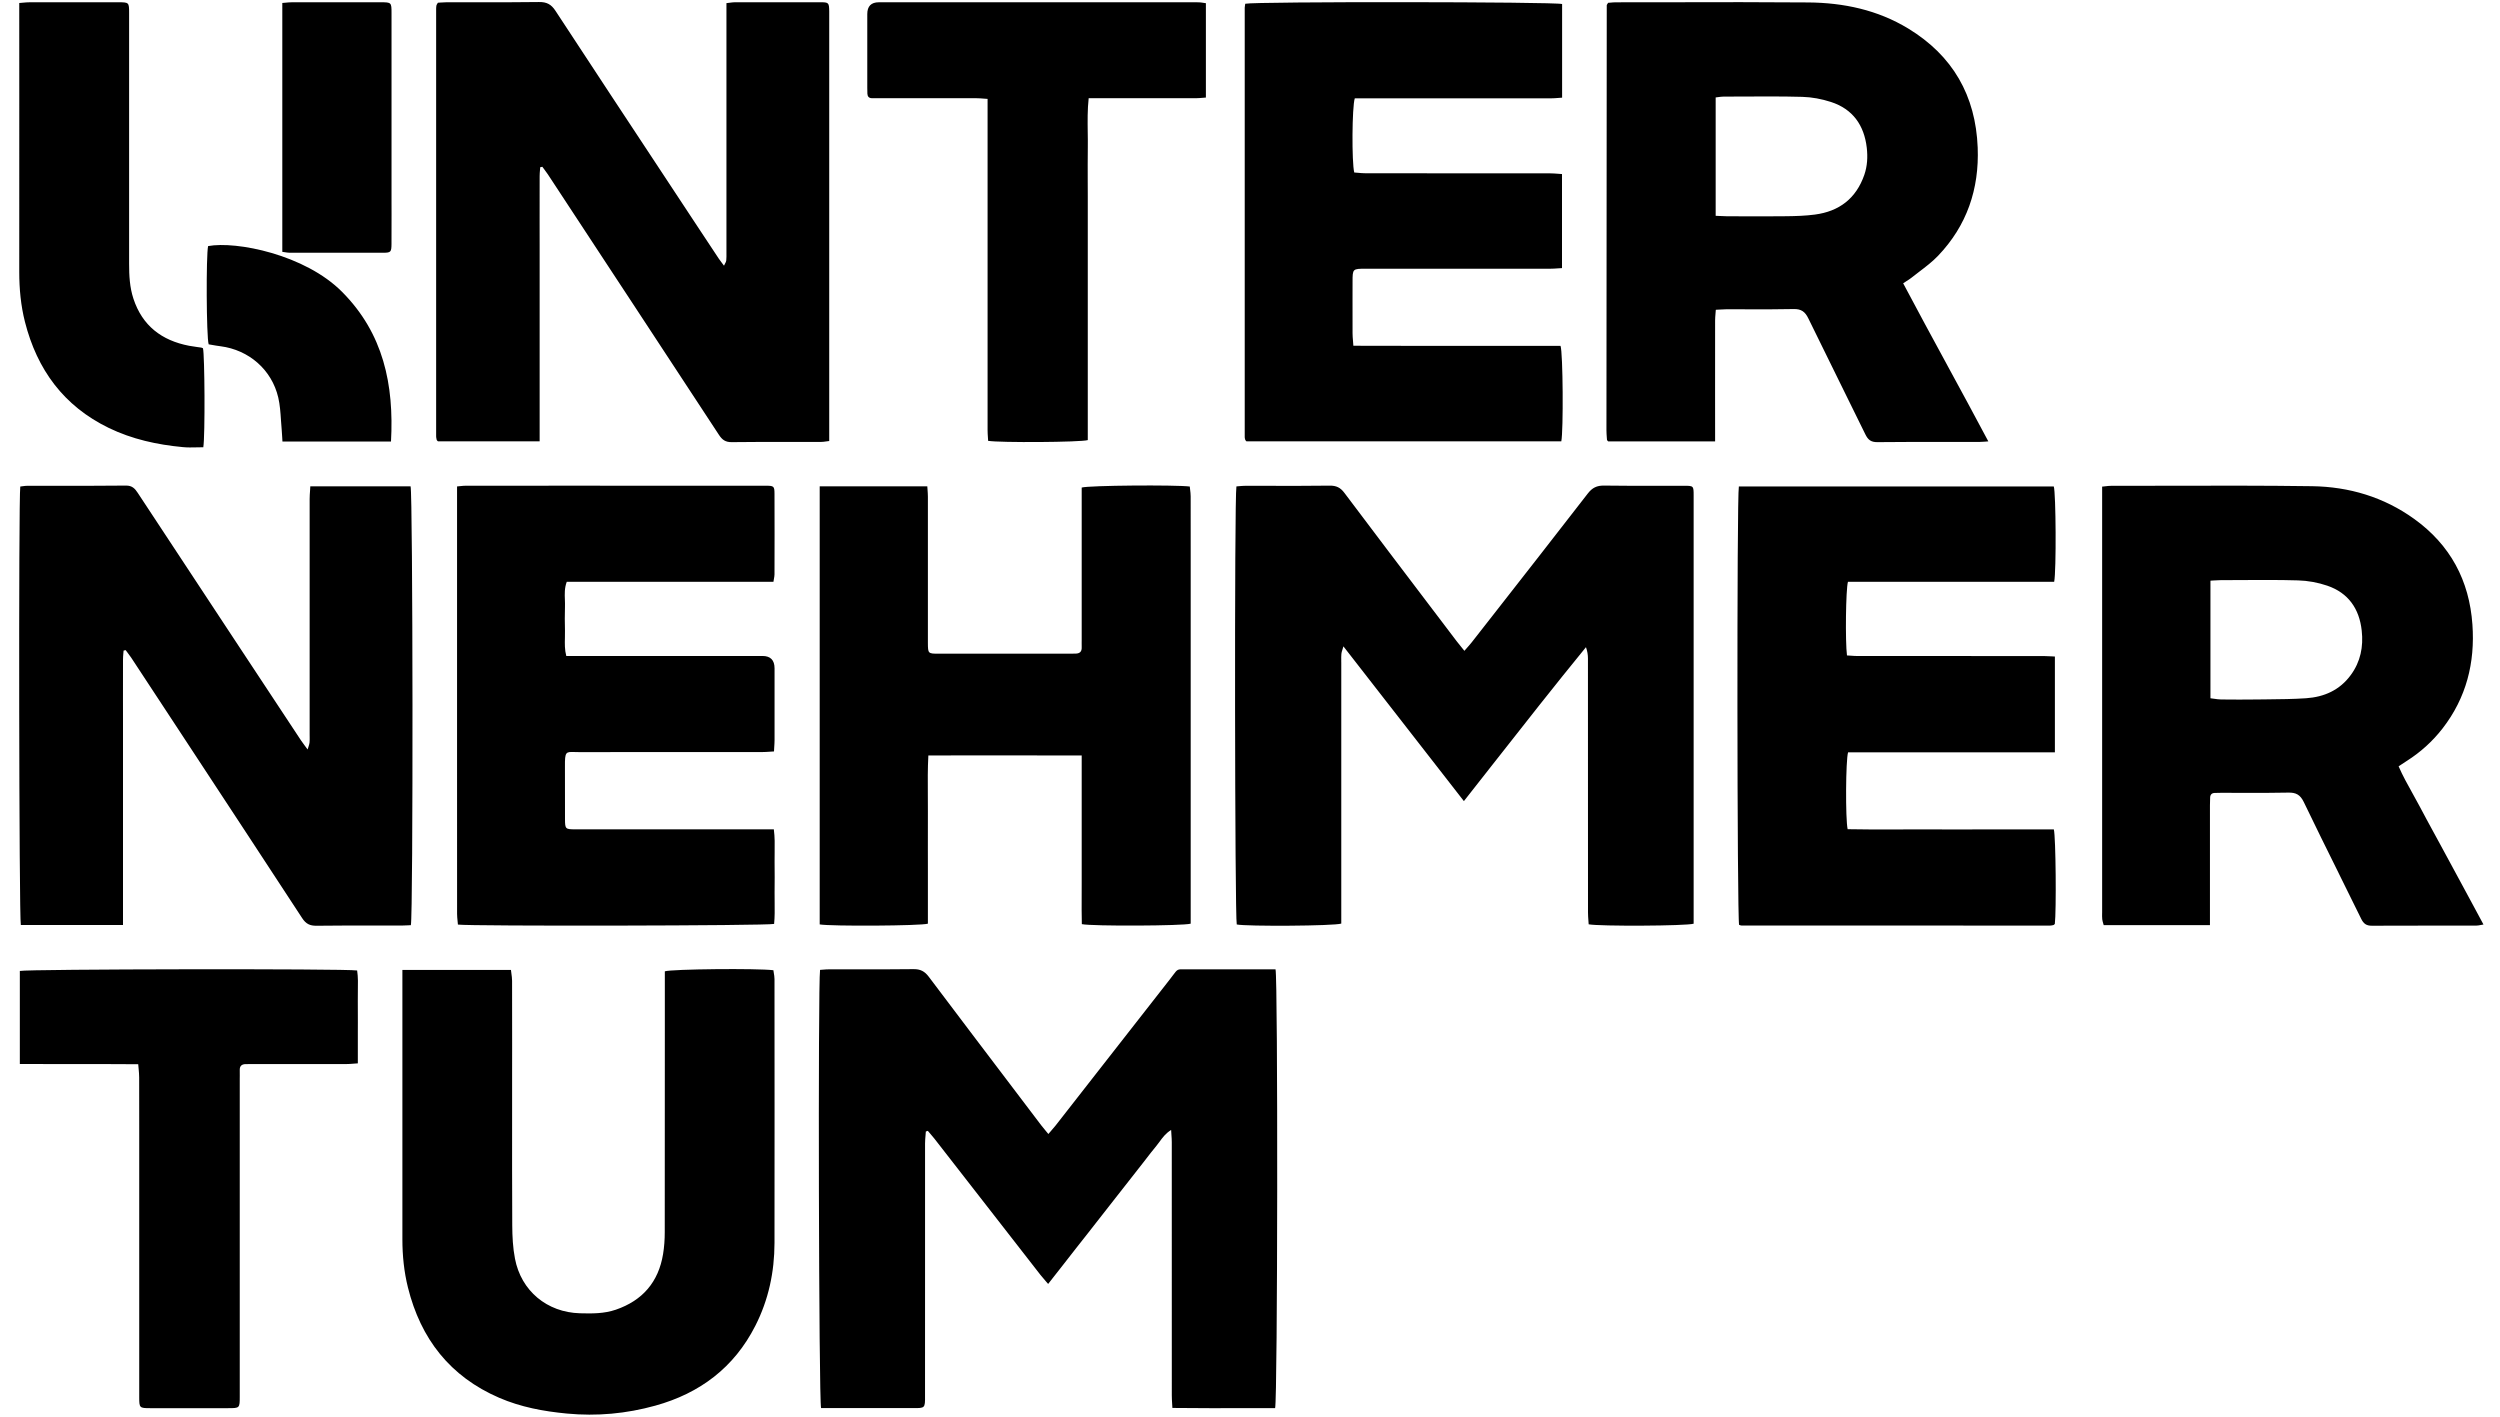<svg xmlns="http://www.w3.org/2000/svg" width="90" height="51" viewBox="0 0 90 51" fill="none"><path fill-rule="evenodd" clip-rule="evenodd" d="M15.854 0.092C15.822 0.094 15.792 0.097 15.764 0.098V0.099C15.753 0.118 15.744 0.131 15.737 0.142L15.737 0.142L15.737 0.142L15.737 0.142V0.142C15.724 0.162 15.717 0.173 15.714 0.185C15.706 0.226 15.701 0.268 15.701 0.311C15.7 3.733 15.7 7.156 15.701 10.578L15.701 15.711C15.701 15.742 15.708 15.774 15.715 15.806C15.717 15.816 15.719 15.826 15.721 15.836C15.723 15.844 15.729 15.851 15.735 15.857L15.738 15.861C15.742 15.866 15.746 15.87 15.752 15.875L15.755 15.877C15.759 15.881 15.763 15.885 15.768 15.889H19.427V15.497V8.833L19.426 8.004C19.426 7.451 19.426 6.898 19.427 6.346C19.427 6.268 19.433 6.191 19.44 6.114C19.443 6.083 19.446 6.051 19.448 6.02L19.524 6.004C19.544 6.032 19.566 6.06 19.587 6.088L19.587 6.088L19.587 6.088L19.587 6.088C19.633 6.149 19.68 6.211 19.722 6.275C20.452 7.385 21.181 8.495 21.91 9.606C22.253 10.128 22.596 10.65 22.939 11.171L22.941 11.175L22.941 11.175L22.941 11.175L22.941 11.175L22.942 11.175L22.942 11.175L22.942 11.175L22.942 11.176L22.942 11.176L22.942 11.176L22.942 11.176L22.942 11.176C23.923 12.668 24.904 14.16 25.882 15.655C25.996 15.829 26.113 15.92 26.339 15.917C27.101 15.907 27.861 15.908 28.622 15.909C28.935 15.909 29.249 15.91 29.562 15.909C29.617 15.909 29.671 15.902 29.737 15.892C29.771 15.888 29.809 15.882 29.852 15.877V15.392V0.597L29.852 0.533C29.853 0.491 29.853 0.448 29.852 0.405C29.846 0.095 29.835 0.081 29.525 0.081C28.503 0.078 27.483 0.078 26.462 0.081C26.402 0.081 26.342 0.089 26.272 0.098C26.235 0.103 26.196 0.108 26.152 0.113V0.548V9.03C26.152 9.055 26.152 9.079 26.152 9.104V9.104V9.104V9.104V9.104V9.105V9.105V9.105V9.105V9.105V9.105V9.105V9.105C26.153 9.196 26.154 9.289 26.145 9.38C26.142 9.414 26.124 9.447 26.101 9.49C26.09 9.512 26.077 9.536 26.064 9.565C26.035 9.526 26.009 9.492 25.985 9.46L25.985 9.46C25.943 9.404 25.907 9.357 25.874 9.308C25.662 8.989 25.452 8.67 25.241 8.351L25.24 8.35L24.924 7.871L23.984 6.446L23.983 6.445L23.983 6.445L23.983 6.445L23.983 6.445L23.983 6.445L23.983 6.445L23.983 6.445L23.983 6.445L23.983 6.445L23.983 6.444L23.983 6.444L23.983 6.444C22.652 4.428 21.321 2.411 19.997 0.389C19.844 0.155 19.681 0.069 19.403 0.073C18.624 0.084 17.846 0.083 17.068 0.082C16.74 0.081 16.412 0.08 16.084 0.081C16.005 0.082 15.926 0.087 15.854 0.092ZM4.428 33.3H0.75C0.685 33.046 0.666 17.948 0.73 17.515C0.758 17.512 0.786 17.508 0.815 17.504L0.816 17.504L0.816 17.504L0.816 17.504L0.816 17.504C0.874 17.496 0.934 17.488 0.995 17.488C1.348 17.488 1.702 17.488 2.056 17.488H2.056H2.056H2.056H2.056H2.056H2.056H2.056H2.056H2.057H2.057H2.057H2.057H2.057H2.057C2.883 17.489 3.71 17.49 4.535 17.481C4.755 17.479 4.856 17.585 4.96 17.745C5.927 19.215 6.896 20.684 7.865 22.153L7.865 22.154L7.865 22.154L7.866 22.154L7.866 22.154L7.866 22.154L7.866 22.154L7.866 22.155L7.866 22.155L7.866 22.155L7.866 22.155L7.866 22.155L7.866 22.155L7.867 22.156L8.661 23.36C9.386 24.46 10.113 25.561 10.839 26.659C10.878 26.719 10.922 26.776 10.974 26.846L10.974 26.846L10.974 26.846C11.004 26.886 11.037 26.93 11.074 26.981C11.086 26.941 11.097 26.907 11.107 26.877C11.125 26.819 11.139 26.777 11.143 26.735C11.15 26.666 11.149 26.595 11.148 26.524V26.524V26.524V26.524V26.524V26.524V26.524V26.524V26.524V26.524V26.524V26.524C11.148 26.498 11.147 26.473 11.147 26.448V17.967C11.147 17.867 11.154 17.768 11.162 17.661L11.162 17.661L11.162 17.661C11.165 17.612 11.168 17.562 11.171 17.509H14.781C14.864 17.763 14.877 32.956 14.791 33.306C14.763 33.307 14.735 33.309 14.707 33.31L14.706 33.311L14.706 33.311L14.706 33.311L14.705 33.311H14.705H14.705H14.705H14.705H14.705H14.705H14.705H14.705H14.705C14.626 33.315 14.542 33.32 14.459 33.32C14.204 33.32 13.949 33.32 13.693 33.319C12.928 33.318 12.162 33.317 11.396 33.327C11.155 33.33 11.013 33.259 10.879 33.054C9.586 31.075 8.287 29.099 6.989 27.123L5.983 25.592L5.638 25.067L5.637 25.067L5.637 25.066C5.332 24.602 5.028 24.138 4.722 23.674C4.677 23.607 4.628 23.542 4.578 23.477L4.578 23.477L4.578 23.477C4.56 23.453 4.541 23.429 4.523 23.404C4.511 23.407 4.498 23.41 4.486 23.413C4.474 23.416 4.462 23.419 4.449 23.422C4.447 23.453 4.444 23.484 4.441 23.516C4.434 23.593 4.428 23.67 4.428 23.747C4.426 24.215 4.426 24.683 4.427 25.151V25.151V25.151V25.151V25.151V25.151V25.151V25.152V25.152V25.152V25.152V25.152V25.152V25.153C4.427 25.386 4.428 25.619 4.428 25.852V32.897V33.3ZM52.7 28.84L52.7 28.841H52.699L52.7 28.84ZM53.746 27.508C53.399 27.95 53.051 28.394 52.7 28.84C51.782 27.661 50.878 26.5 49.969 25.332L49.954 25.313L48.363 23.269C48.349 23.317 48.337 23.357 48.326 23.391C48.306 23.454 48.293 23.496 48.29 23.539C48.283 23.616 48.284 23.694 48.285 23.773V23.773V23.773V23.773L48.285 23.82L48.286 23.858V32.848V33.249C48.044 33.336 44.874 33.355 44.523 33.281C44.454 33.044 44.435 17.922 44.511 17.511C44.544 17.509 44.578 17.506 44.612 17.502C44.684 17.496 44.76 17.489 44.835 17.489C45.143 17.489 45.45 17.489 45.758 17.49C46.461 17.491 47.163 17.492 47.867 17.483C48.105 17.48 48.254 17.551 48.397 17.742C49.458 19.154 50.525 20.56 51.592 21.966L51.593 21.967C51.874 22.338 52.156 22.71 52.438 23.081C52.494 23.155 52.553 23.227 52.62 23.309C52.651 23.347 52.683 23.387 52.718 23.43L52.759 23.383L52.812 23.323L52.812 23.323L52.812 23.323C52.876 23.25 52.932 23.188 52.984 23.121L53.653 22.266L53.654 22.265C54.826 20.767 55.997 19.27 57.161 17.766C57.321 17.56 57.485 17.477 57.747 17.481C58.408 17.491 59.071 17.49 59.734 17.489H59.734H59.734H59.734H59.734H59.734H59.734H59.734H59.734H59.734H59.734H59.734H59.734H59.734H59.734C60.029 17.488 60.324 17.488 60.618 17.488C60.97 17.488 60.971 17.489 60.971 17.842V29.671V32.955V33.253C60.713 33.336 57.569 33.351 57.192 33.275C57.19 33.234 57.186 33.191 57.183 33.148V33.148V33.148V33.147C57.176 33.051 57.168 32.951 57.168 32.851C57.168 31.63 57.167 30.41 57.167 29.189C57.167 27.36 57.167 25.53 57.166 23.701C57.166 23.571 57.145 23.44 57.095 23.298C55.962 24.685 54.862 26.086 53.747 27.507L53.746 27.508ZM45.904 50.692H45.907L45.904 50.694L45.904 50.692ZM45.919 34.897C46.008 35.244 45.996 50.383 45.904 50.692C45.589 50.692 45.272 50.693 44.955 50.693H44.954H44.954H44.954H44.954H44.953H44.953H44.953H44.953H44.952H44.952H44.952H44.952H44.951H44.951C44.047 50.695 43.134 50.697 42.206 50.686L42.202 50.618L42.197 50.535L42.197 50.535L42.197 50.535C42.191 50.427 42.185 50.333 42.185 50.239C42.185 47.198 42.185 44.159 42.184 41.118C42.184 41.032 42.178 40.946 42.171 40.846V40.846C42.168 40.794 42.164 40.739 42.161 40.678C41.963 40.8 41.849 40.957 41.741 41.106C41.7 41.162 41.66 41.217 41.617 41.268C41.491 41.418 41.372 41.573 41.253 41.728L41.171 41.834L41.123 41.895C40.967 42.096 40.809 42.297 40.651 42.498L40.501 42.689C40.388 42.834 40.274 42.98 40.159 43.125C40.002 43.326 39.845 43.527 39.687 43.728C39.605 43.832 39.523 43.937 39.441 44.042C39.36 44.147 39.278 44.251 39.196 44.356C39.039 44.556 38.881 44.757 38.722 44.958C38.641 45.063 38.559 45.167 38.477 45.272C38.395 45.377 38.313 45.482 38.232 45.586C38.157 45.681 38.082 45.777 38.004 45.876L38.002 45.879L38.001 45.88C37.917 45.987 37.829 46.1 37.733 46.222C37.704 46.188 37.676 46.156 37.65 46.126C37.579 46.044 37.515 45.971 37.456 45.896C36.819 45.078 36.183 44.26 35.546 43.442C34.91 42.624 34.273 41.806 33.636 40.988C33.588 40.926 33.537 40.867 33.485 40.808L33.485 40.808L33.485 40.807L33.485 40.807L33.485 40.807L33.485 40.807L33.484 40.807L33.484 40.807C33.456 40.775 33.428 40.742 33.401 40.71C33.377 40.718 33.354 40.727 33.33 40.735C33.327 40.782 33.323 40.83 33.319 40.877C33.311 40.973 33.302 41.068 33.302 41.163C33.302 42.657 33.302 44.151 33.302 45.644C33.302 47.137 33.302 48.631 33.301 50.124C33.301 50.166 33.301 50.204 33.301 50.24V50.24V50.241C33.303 50.471 33.303 50.584 33.247 50.64C33.192 50.693 33.084 50.693 32.871 50.691H32.87L32.794 50.691L32.732 50.691C32.107 50.692 31.483 50.692 30.859 50.691L29.924 50.691H29.559C29.476 50.434 29.446 35.427 29.522 34.916C29.554 34.914 29.587 34.911 29.62 34.908L29.62 34.908L29.62 34.908H29.62H29.621H29.621C29.695 34.902 29.773 34.896 29.851 34.896C30.158 34.895 30.466 34.896 30.774 34.896H30.774H30.774H30.774H30.774H30.774H30.774H30.774H30.774H30.774H30.774H30.774H30.774H30.775H30.775C31.477 34.897 32.18 34.898 32.882 34.889C33.132 34.885 33.289 34.966 33.438 35.166C34.507 36.587 35.583 38.004 36.658 39.421L37.48 40.505C37.531 40.572 37.585 40.637 37.647 40.711L37.647 40.711L37.649 40.713L37.649 40.713C37.678 40.748 37.708 40.785 37.741 40.824C37.779 40.779 37.814 40.739 37.848 40.701L37.848 40.701L37.848 40.701L37.848 40.701L37.848 40.7C37.907 40.633 37.959 40.573 38.007 40.512C38.51 39.868 39.013 39.224 39.516 38.58C40.381 37.473 41.245 36.365 42.112 35.26C42.162 35.196 42.202 35.143 42.234 35.099C42.313 34.993 42.352 34.941 42.404 34.916C42.455 34.891 42.518 34.893 42.644 34.895C42.697 34.896 42.763 34.898 42.843 34.897C43.453 34.895 44.064 34.895 44.673 34.896H44.674H44.674H44.674H44.675C44.979 34.897 45.283 34.897 45.587 34.897H45.919ZM57.89 0.102C57.916 0.1 57.945 0.098 57.974 0.095C58.038 0.089 58.108 0.083 58.179 0.083C58.865 0.083 59.551 0.082 60.237 0.081C61.859 0.077 63.48 0.074 65.101 0.088C66.371 0.099 67.591 0.356 68.695 1.026C70.302 2.004 71.124 3.443 71.197 5.313C71.255 6.806 70.808 8.122 69.77 9.209C69.566 9.422 69.328 9.603 69.09 9.784C68.997 9.855 68.904 9.925 68.813 9.998C68.761 10.04 68.704 10.076 68.636 10.119C68.599 10.143 68.559 10.169 68.514 10.199C69.037 11.188 69.569 12.167 70.103 13.15L70.103 13.15L70.103 13.151C70.596 14.057 71.09 14.967 71.58 15.89C71.552 15.892 71.525 15.894 71.501 15.896L71.451 15.9C71.375 15.905 71.315 15.91 71.254 15.91C70.949 15.91 70.643 15.91 70.338 15.909H70.337H70.337H70.337H70.337H70.337H70.337H70.336H70.336H70.336H70.336H70.336H70.336H70.336C69.419 15.908 68.502 15.907 67.586 15.917C67.354 15.919 67.249 15.833 67.153 15.637C66.839 14.993 66.521 14.35 66.203 13.707C65.834 12.96 65.465 12.213 65.101 11.464C64.984 11.222 64.846 11.119 64.569 11.126C64.031 11.138 63.492 11.136 62.953 11.135H62.953C62.683 11.134 62.414 11.133 62.144 11.134C62.065 11.134 61.986 11.139 61.896 11.145L61.895 11.145L61.895 11.145L61.895 11.145C61.856 11.147 61.814 11.15 61.769 11.152C61.766 11.201 61.762 11.247 61.758 11.292L61.758 11.292L61.758 11.293L61.758 11.293C61.751 11.379 61.744 11.46 61.744 11.541C61.743 12.423 61.743 13.305 61.743 14.187V14.187V14.187V14.188V14.188V14.188V14.188V14.188V14.188V14.188V14.188V14.197L61.744 15.526V15.89H57.896L57.884 15.879C57.878 15.873 57.873 15.869 57.869 15.864L57.865 15.859C57.859 15.852 57.853 15.845 57.852 15.838C57.85 15.81 57.848 15.781 57.845 15.752C57.839 15.665 57.832 15.578 57.832 15.49C57.835 10.39 57.839 5.289 57.843 0.19C57.843 0.178 57.85 0.167 57.862 0.15C57.87 0.138 57.879 0.124 57.89 0.104V0.102ZM61.764 7.769L61.808 7.771L61.898 7.775C62.003 7.781 62.093 7.786 62.183 7.786C62.347 7.786 62.511 7.787 62.675 7.787H62.675H62.675H62.675H62.675H62.675C63.223 7.789 63.77 7.791 64.319 7.784C64.658 7.78 64.999 7.769 65.334 7.725C66.212 7.61 66.82 7.145 67.115 6.296C67.225 5.978 67.241 5.648 67.204 5.321C67.111 4.512 66.703 3.926 65.912 3.67C65.584 3.564 65.23 3.496 64.885 3.487C64.177 3.468 63.467 3.471 62.758 3.475C62.521 3.476 62.285 3.477 62.048 3.478C61.986 3.478 61.922 3.487 61.855 3.496C61.826 3.5 61.795 3.504 61.764 3.508V7.769ZM75.733 33.304H79.556H79.558V32.885V28.994C79.558 28.898 79.56 28.803 79.565 28.707C79.57 28.606 79.625 28.55 79.726 28.546C79.811 28.542 79.896 28.541 79.981 28.541C80.206 28.541 80.43 28.541 80.655 28.543H80.655H80.655H80.655H80.655H80.655H80.655H80.655H80.656H80.656H80.656C81.229 28.545 81.802 28.547 82.374 28.534C82.656 28.527 82.808 28.61 82.936 28.873C83.348 29.731 83.771 30.584 84.194 31.437L84.194 31.438L84.194 31.439C84.465 31.984 84.735 32.53 85.002 33.076C85.088 33.251 85.186 33.328 85.388 33.326C86.257 33.321 87.125 33.321 87.994 33.321H87.996C88.382 33.321 88.768 33.321 89.154 33.321C89.2 33.321 89.245 33.312 89.303 33.301C89.32 33.298 89.339 33.294 89.359 33.291C89.373 33.288 89.389 33.285 89.405 33.282C89.284 33.057 89.166 32.839 89.051 32.624C88.911 32.364 88.774 32.109 88.636 31.855C88.378 31.378 88.12 30.902 87.862 30.425C87.782 30.277 87.701 30.129 87.62 29.981L87.618 29.977C87.445 29.66 87.272 29.343 87.104 29.023C87.022 28.867 86.936 28.713 86.85 28.559L86.85 28.559C86.674 28.243 86.497 27.926 86.35 27.588L86.41 27.548L86.464 27.512C86.528 27.469 86.585 27.431 86.642 27.395C87.14 27.079 87.572 26.689 87.934 26.222C88.788 25.118 89.105 23.86 89.007 22.483C88.896 20.895 88.209 19.616 86.912 18.682C85.817 17.893 84.566 17.522 83.235 17.503C81.487 17.478 79.739 17.483 77.99 17.487C77.324 17.488 76.658 17.49 75.992 17.49C75.932 17.49 75.873 17.497 75.802 17.505L75.741 17.512C75.721 17.514 75.699 17.516 75.677 17.518V18.014V32.809L75.677 32.852L75.676 32.886V32.886V32.886V32.886C75.675 32.956 75.674 33.027 75.681 33.096C75.687 33.145 75.701 33.193 75.715 33.242L75.715 33.242C75.721 33.262 75.727 33.283 75.733 33.304ZM79.576 25.138V20.904C79.622 20.902 79.664 20.899 79.704 20.896C79.785 20.89 79.855 20.886 79.924 20.886C80.174 20.885 80.423 20.884 80.672 20.882C81.358 20.878 82.043 20.874 82.728 20.894C83.082 20.903 83.448 20.971 83.783 21.085C84.541 21.345 84.936 21.914 85.022 22.703C85.086 23.283 84.98 23.821 84.629 24.3C84.23 24.847 83.667 25.093 83.017 25.137C82.553 25.168 82.09 25.172 81.626 25.177H81.625C81.506 25.178 81.386 25.179 81.266 25.181C80.831 25.187 80.395 25.186 79.96 25.181C79.877 25.18 79.794 25.168 79.706 25.155L79.652 25.148C79.627 25.144 79.602 25.141 79.576 25.138ZM29.509 33.281V33.279C29.917 33.35 33.159 33.332 33.404 33.252V31.258C33.404 31.032 33.403 30.806 33.403 30.579V30.579V30.579V30.579V30.579V30.579V30.579V30.578V30.578V30.578C33.402 30.125 33.401 29.671 33.404 29.218C33.405 29.011 33.404 28.804 33.402 28.597V28.596V28.596V28.595V28.595V28.595V28.594V28.594V28.593V28.593V28.593C33.399 28.134 33.395 27.671 33.421 27.196C34.041 27.196 34.657 27.195 35.271 27.195C36.493 27.195 37.709 27.194 38.941 27.196V28.732V30.263L38.941 30.763C38.941 31.096 38.94 31.429 38.941 31.762C38.941 31.922 38.941 32.082 38.94 32.241V32.242V32.243V32.244V32.245V32.245V32.246V32.247V32.248V32.249V32.249V32.249V32.249V32.25V32.25V32.25V32.25V32.25V32.25C38.939 32.593 38.937 32.934 38.946 33.269C39.315 33.348 42.604 33.333 42.865 33.252V32.824V20.326L42.865 19.71C42.865 19.097 42.866 18.483 42.864 17.87C42.864 17.787 42.854 17.704 42.844 17.623C42.839 17.587 42.835 17.551 42.832 17.515C42.305 17.45 39.205 17.474 38.941 17.552V17.913V23.046C38.941 23.074 38.941 23.103 38.94 23.131C38.939 23.188 38.938 23.244 38.941 23.301C38.949 23.466 38.864 23.531 38.71 23.53L38.677 23.53L38.63 23.531C38.603 23.532 38.577 23.533 38.55 23.533H33.796C33.408 23.533 33.407 23.529 33.404 23.142V22.95L33.404 21.261V21.25C33.404 20.127 33.405 19.004 33.404 17.881C33.404 17.796 33.397 17.71 33.391 17.623V17.623V17.623V17.623V17.623V17.623V17.622V17.622C33.388 17.585 33.385 17.547 33.383 17.509H29.509V33.279L29.508 33.279L29.509 33.281ZM66.531 27.084H73.977L73.976 27.083V23.635C73.928 23.633 73.883 23.631 73.839 23.628L73.839 23.628C73.749 23.623 73.665 23.618 73.582 23.618C72.466 23.617 71.349 23.617 70.233 23.617C69.115 23.617 67.998 23.617 66.881 23.617C66.793 23.617 66.705 23.61 66.62 23.604C66.576 23.601 66.533 23.598 66.491 23.596C66.427 23.099 66.448 21.219 66.526 20.946H73.95C74.03 20.553 74.013 17.738 73.936 17.512H62.599C62.523 17.849 62.535 33.061 62.608 33.296C62.618 33.298 62.628 33.302 62.638 33.305C62.657 33.312 62.676 33.319 62.696 33.319C66.398 33.321 70.1 33.321 73.801 33.321C73.834 33.321 73.865 33.315 73.896 33.308L73.896 33.308L73.907 33.306L73.926 33.301C73.936 33.3 73.944 33.289 73.952 33.283C73.96 33.275 73.968 33.268 73.974 33.261C74.03 32.811 74.01 30.124 73.938 29.859H71.468C71.192 29.859 70.916 29.859 70.64 29.86H70.64C70.087 29.86 69.533 29.861 68.98 29.859C68.704 29.858 68.429 29.859 68.154 29.86H68.154C67.605 29.861 67.057 29.863 66.515 29.851C66.433 29.484 66.445 27.356 66.531 27.084ZM44.828 0.135C45.148 0.053 55.983 0.062 56.236 0.145V3.516C56.19 3.519 56.144 3.523 56.099 3.526C56.01 3.533 55.922 3.54 55.834 3.54C54.353 3.541 52.87 3.541 51.388 3.541L49.165 3.54H48.772C48.672 3.846 48.66 5.843 48.753 6.21C48.793 6.213 48.834 6.217 48.877 6.22C48.973 6.229 49.073 6.238 49.173 6.238C50.058 6.238 50.943 6.239 51.828 6.239C53.156 6.239 54.483 6.239 55.81 6.241C55.9 6.241 55.989 6.248 56.083 6.255L56.083 6.255C56.131 6.259 56.181 6.263 56.232 6.266V9.652C56.182 9.655 56.133 9.658 56.086 9.661C55.99 9.668 55.901 9.674 55.81 9.674H49.173C48.694 9.674 48.693 9.674 48.692 10.146L48.691 10.762V10.766C48.691 11.175 48.691 11.585 48.692 11.995C48.692 12.084 48.699 12.172 48.708 12.274C48.712 12.328 48.717 12.384 48.721 12.447C49.008 12.447 49.293 12.448 49.577 12.449C50.127 12.45 50.672 12.451 51.218 12.451H53.706H56.179C56.268 12.694 56.285 15.515 56.207 15.887H44.87C44.86 15.876 44.853 15.868 44.846 15.86L44.846 15.86L44.843 15.856C44.837 15.849 44.831 15.842 44.829 15.835L44.825 15.818C44.818 15.793 44.81 15.767 44.81 15.742V0.276C44.81 0.249 44.815 0.222 44.82 0.19C44.823 0.174 44.826 0.155 44.829 0.135H44.828ZM20.403 20.945H27.842L27.844 20.942C27.85 20.903 27.856 20.868 27.862 20.837C27.873 20.774 27.882 20.726 27.882 20.678C27.885 19.711 27.886 18.744 27.882 17.777C27.881 17.5 27.86 17.486 27.555 17.486C25.159 17.485 22.763 17.485 20.367 17.485H20.367H20.366H20.366H20.366H20.366H20.366L16.77 17.486C16.709 17.486 16.647 17.492 16.573 17.5L16.572 17.5L16.572 17.5C16.536 17.504 16.497 17.508 16.454 17.512V17.974V27.317V27.32C16.454 29.179 16.454 31.038 16.455 32.896C16.455 32.985 16.464 33.074 16.473 33.16L16.473 33.16C16.477 33.203 16.481 33.244 16.485 33.285C16.927 33.347 27.607 33.329 27.868 33.261C27.893 33.009 27.89 32.751 27.887 32.491C27.885 32.372 27.884 32.253 27.885 32.134C27.889 31.762 27.89 31.391 27.885 31.018C27.883 30.904 27.885 30.79 27.887 30.674C27.891 30.409 27.895 30.138 27.858 29.856H27.439H20.706C20.358 29.856 20.342 29.842 20.34 29.5C20.338 29.182 20.339 28.863 20.339 28.544C20.34 28.225 20.34 27.906 20.338 27.588C20.334 27.063 20.369 27.064 20.68 27.073C20.726 27.074 20.778 27.076 20.837 27.076C21.938 27.075 23.04 27.075 24.141 27.075C25.241 27.075 26.342 27.075 27.442 27.074C27.529 27.074 27.614 27.068 27.706 27.062L27.706 27.062C27.756 27.058 27.809 27.055 27.864 27.052C27.866 26.999 27.869 26.949 27.872 26.902V26.902V26.902V26.902C27.878 26.809 27.884 26.725 27.884 26.642V24.059C27.883 23.763 27.738 23.615 27.449 23.615H20.779H20.386C20.326 23.387 20.332 23.171 20.337 22.96V22.96V22.96V22.96V22.96V22.96V22.96C20.339 22.873 20.341 22.788 20.339 22.702C20.331 22.416 20.33 22.128 20.339 21.842C20.342 21.759 20.339 21.677 20.336 21.593C20.328 21.382 20.32 21.166 20.403 20.945ZM14.487 34.917H18.394C18.398 34.956 18.404 34.994 18.409 35.033L18.409 35.034L18.409 35.034L18.409 35.034L18.409 35.034C18.422 35.125 18.434 35.217 18.435 35.309C18.438 36.091 18.438 36.873 18.437 37.655C18.437 37.968 18.436 38.281 18.436 38.593C18.436 39.084 18.436 39.574 18.436 40.064C18.435 41.412 18.434 42.76 18.441 44.108C18.443 44.51 18.463 44.918 18.539 45.312C18.761 46.474 19.695 47.245 20.877 47.278C21.314 47.29 21.747 47.294 22.17 47.149C23.133 46.818 23.704 46.153 23.87 45.151C23.913 44.89 23.931 44.623 23.931 44.358C23.934 41.962 23.934 39.566 23.934 37.169V37.165L23.934 35.368V34.968C24.179 34.885 27.268 34.856 27.842 34.928C27.846 34.958 27.851 34.989 27.856 35.021C27.869 35.094 27.882 35.171 27.882 35.248C27.884 38.415 27.886 41.581 27.882 44.748C27.88 45.792 27.668 46.794 27.191 47.73C26.428 49.233 25.195 50.159 23.592 50.603C22.552 50.892 21.492 50.991 20.406 50.888C19.564 50.808 18.746 50.655 17.97 50.32C16.202 49.556 15.145 48.197 14.686 46.351C14.545 45.783 14.486 45.201 14.486 44.615C14.487 42.539 14.487 40.463 14.486 38.387L14.486 35.275V34.917H14.487ZM43.412 3.512V0.115C43.379 0.111 43.347 0.106 43.316 0.101L43.316 0.101C43.259 0.092 43.206 0.084 43.153 0.083C42.978 0.08 42.803 0.081 42.628 0.081C42.558 0.082 42.489 0.082 42.419 0.082H31.637C31.36 0.083 31.222 0.225 31.222 0.507V3.153C31.222 3.227 31.222 3.302 31.226 3.376C31.231 3.476 31.283 3.533 31.387 3.535C31.461 3.536 31.535 3.536 31.61 3.536L32.79 3.536H32.791H32.791C33.578 3.535 34.365 3.535 35.151 3.536C35.238 3.536 35.325 3.543 35.425 3.551C35.465 3.554 35.508 3.557 35.553 3.56V4.034V15.478C35.553 15.569 35.559 15.661 35.565 15.751L35.569 15.811L35.571 15.836L35.572 15.87C35.987 15.941 38.907 15.922 39.16 15.844V14.107V7.062C39.16 6.88 39.159 6.698 39.158 6.515V6.515V6.515V6.515C39.157 6.113 39.156 5.711 39.161 5.309C39.164 5.125 39.161 4.94 39.158 4.754V4.754V4.754V4.754V4.754C39.153 4.355 39.147 3.952 39.192 3.535H39.597L40.756 3.535H40.757H40.757C41.53 3.535 42.302 3.536 43.074 3.535C43.149 3.534 43.224 3.527 43.301 3.521L43.301 3.521C43.338 3.518 43.375 3.515 43.412 3.512ZM0.714 38.304V34.954C0.961 34.886 12.419 34.868 12.857 34.937C12.893 35.179 12.888 35.429 12.883 35.68V35.68V35.68V35.68C12.881 35.795 12.879 35.909 12.881 36.024C12.885 36.282 12.884 36.539 12.883 36.796C12.883 36.911 12.882 37.025 12.882 37.14V38.281C12.826 38.285 12.775 38.289 12.727 38.292C12.633 38.3 12.552 38.306 12.47 38.306C11.727 38.307 10.986 38.307 10.244 38.307H10.244H10.243H10.236L9.119 38.306C9.087 38.306 9.055 38.307 9.023 38.307H9.023C8.97 38.308 8.917 38.309 8.864 38.308C8.708 38.305 8.623 38.369 8.631 38.535C8.634 38.599 8.633 38.663 8.632 38.727C8.631 38.758 8.631 38.79 8.631 38.822V50.269C8.631 50.692 8.631 50.694 8.213 50.694H5.405C5.022 50.694 5.012 50.683 5.012 50.3V41.404L5.012 40.751V40.75C5.012 40.097 5.012 39.443 5.01 38.789C5.01 38.69 5.001 38.591 4.991 38.479C4.986 38.427 4.98 38.371 4.976 38.312C4.242 38.306 3.515 38.307 2.786 38.307H2.786H2.785H2.785H2.784C2.098 38.308 1.41 38.308 0.714 38.304ZM7.081 16.105C7.16 16.102 7.24 16.101 7.321 16.101H7.319C7.387 15.684 7.369 12.761 7.307 12.537C7.302 12.535 7.297 12.533 7.292 12.53C7.278 12.523 7.263 12.517 7.248 12.514C7.196 12.506 7.143 12.499 7.09 12.492L7.09 12.492C6.996 12.479 6.902 12.466 6.808 12.448C5.822 12.258 5.124 11.728 4.803 10.752C4.668 10.342 4.648 9.919 4.648 9.494V0.473C4.648 0.085 4.644 0.082 4.257 0.082C3.194 0.081 2.13 0.081 1.067 0.082C0.986 0.082 0.906 0.089 0.812 0.098L0.812 0.098C0.775 0.101 0.736 0.105 0.693 0.108V0.45C0.693 1.488 0.694 2.525 0.694 3.563L0.694 3.563C0.695 5.638 0.695 7.714 0.693 9.789C0.693 10.397 0.749 10.999 0.898 11.587C1.335 13.307 2.294 14.617 3.915 15.405C4.758 15.813 5.656 16.009 6.58 16.096C6.745 16.113 6.911 16.109 7.081 16.105ZM10.163 9.067V0.107C10.202 0.104 10.24 0.101 10.277 0.097L10.277 0.097C10.356 0.089 10.432 0.082 10.509 0.082C11.573 0.081 12.636 0.081 13.7 0.082C14.09 0.082 14.095 0.086 14.095 0.47V7.292C14.095 7.435 14.095 7.577 14.096 7.72C14.096 8.077 14.097 8.434 14.094 8.79C14.091 9.077 14.07 9.099 13.78 9.099C12.664 9.101 11.547 9.1 10.431 9.099C10.374 9.099 10.318 9.09 10.256 9.08C10.227 9.076 10.197 9.071 10.165 9.067H10.163ZM10.168 15.895H14.076C14.188 13.845 13.803 12.004 12.316 10.508C10.979 9.161 8.504 8.672 7.492 8.859C7.417 9.175 7.428 12.13 7.512 12.396C7.55 12.403 7.588 12.409 7.628 12.416C7.729 12.434 7.833 12.452 7.939 12.465C8.96 12.597 9.785 13.31 10.018 14.314C10.079 14.579 10.097 14.853 10.115 15.127C10.123 15.246 10.13 15.364 10.142 15.482C10.15 15.57 10.155 15.659 10.16 15.751C10.162 15.798 10.165 15.846 10.168 15.895Z" fill="black"></path></svg>